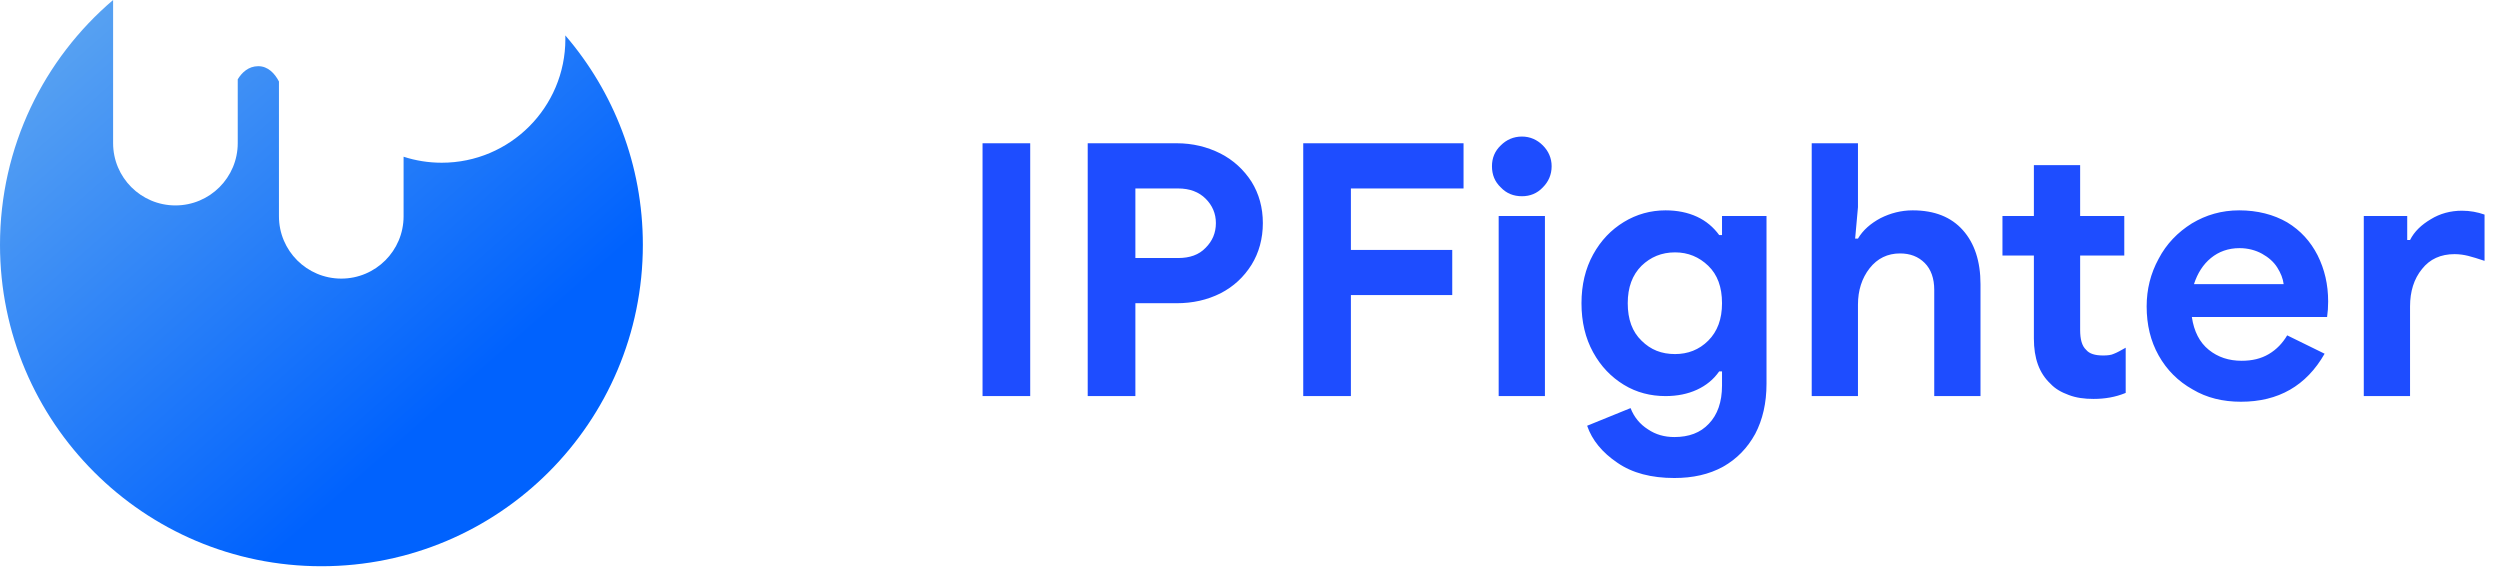 <svg width="177" height="41" viewBox="0 0 177 41" fill="none" xmlns="http://www.w3.org/2000/svg">
<path fill-rule="evenodd" clip-rule="evenodd" d="M8.008 0L8.008 10.132C8.008 12.569 9.983 14.544 12.42 14.544C14.857 14.544 16.832 12.569 16.832 10.132V5.616C17.125 5.133 17.597 4.686 18.285 4.686C18.983 4.686 19.458 5.21 19.75 5.77L19.75 15.313C19.75 17.75 21.725 19.725 24.162 19.725C26.598 19.725 28.574 17.75 28.574 15.313L28.574 11.096C29.424 11.372 30.332 11.521 31.274 11.521C36.109 11.521 40.028 7.602 40.028 2.767C40.028 2.68 40.027 2.593 40.024 2.507C43.446 6.489 45.514 11.669 45.514 17.331C45.514 29.9 35.326 40.089 22.757 40.089C10.189 40.089 0 29.9 0 17.331C0 10.39 3.108 4.174 8.008 0Z" fill="url(#paint0_linear_4865_44567)"/>
<path d="M69.564 10.143H72.939V28.043H69.564V10.143ZM77.01 10.143H83.31C84.435 10.143 85.46 10.393 86.41 10.868C87.335 11.343 88.061 12.018 88.61 12.868C89.135 13.718 89.41 14.693 89.41 15.793C89.41 16.893 89.135 17.893 88.61 18.743C88.061 19.618 87.335 20.293 86.41 20.768C85.46 21.243 84.435 21.468 83.31 21.468H80.385V28.043H77.01V10.143ZM83.41 18.268C84.235 18.268 84.885 18.043 85.36 17.543C85.835 17.068 86.085 16.493 86.085 15.793C86.085 15.118 85.835 14.543 85.36 14.068C84.885 13.593 84.235 13.343 83.41 13.343H80.385V18.268H83.41ZM92.269 10.143H103.619V13.343H95.644V17.693H102.819V20.893H95.644V28.043H92.269V10.143ZM106.256 13.268C105.831 12.868 105.631 12.368 105.631 11.768C105.631 11.193 105.831 10.693 106.256 10.293C106.656 9.893 107.156 9.668 107.756 9.668C108.331 9.668 108.831 9.893 109.231 10.293C109.631 10.693 109.856 11.193 109.856 11.768C109.856 12.368 109.631 12.868 109.231 13.268C108.831 13.693 108.331 13.893 107.756 13.893C107.156 13.893 106.656 13.693 106.256 13.268ZM106.106 15.293H109.381V28.043H106.106V15.293ZM114.519 32.768C113.444 32.043 112.719 31.168 112.369 30.143L115.444 28.893C115.694 29.543 116.119 30.043 116.669 30.393C117.219 30.768 117.844 30.943 118.544 30.943C119.569 30.943 120.394 30.643 120.994 29.993C121.594 29.368 121.919 28.468 121.919 27.293V26.293H121.719C121.319 26.868 120.794 27.293 120.144 27.593C119.494 27.893 118.744 28.043 117.919 28.043C116.869 28.043 115.869 27.793 114.969 27.243C114.069 26.693 113.344 25.943 112.794 24.943C112.244 23.943 111.969 22.793 111.969 21.468C111.969 20.168 112.244 19.018 112.794 18.018C113.344 17.018 114.069 16.268 114.969 15.718C115.869 15.168 116.869 14.893 117.919 14.893C118.744 14.893 119.494 15.043 120.144 15.343C120.794 15.643 121.319 16.093 121.719 16.643H121.919V15.293H125.069V27.168C125.069 28.543 124.794 29.718 124.269 30.718C123.719 31.718 122.969 32.493 121.994 33.043C120.994 33.593 119.844 33.843 118.544 33.843C116.919 33.843 115.569 33.493 114.519 32.768ZM120.944 24.118C121.594 23.468 121.919 22.593 121.919 21.468C121.919 20.318 121.594 19.443 120.944 18.818C120.294 18.193 119.519 17.868 118.594 17.868C117.644 17.868 116.869 18.193 116.219 18.818C115.569 19.468 115.244 20.343 115.244 21.468C115.244 22.618 115.569 23.493 116.219 24.118C116.869 24.768 117.644 25.068 118.594 25.068C119.494 25.068 120.294 24.768 120.944 24.118ZM128.269 10.143H131.544V14.668L131.344 16.893H131.544C131.894 16.293 132.444 15.818 133.144 15.443C133.844 15.093 134.594 14.893 135.419 14.893C136.969 14.893 138.144 15.368 138.969 16.293C139.794 17.218 140.219 18.493 140.219 20.118V28.043H136.944V20.518C136.944 19.718 136.719 19.068 136.269 18.618C135.819 18.168 135.244 17.943 134.519 17.943C133.644 17.943 132.919 18.293 132.369 18.993C131.819 19.693 131.544 20.568 131.544 21.568V28.043H128.269V10.143ZM146.474 27.968C145.924 27.768 145.499 27.518 145.174 27.168C144.374 26.418 143.999 25.368 143.999 23.968V18.093H141.774V15.293H143.999V11.693H147.274V15.293H150.399V18.093H147.274V23.368C147.274 24.018 147.399 24.493 147.699 24.768C147.924 25.043 148.324 25.168 148.899 25.168C149.199 25.168 149.474 25.143 149.674 25.043C149.874 24.968 150.149 24.818 150.499 24.618V27.818C149.774 28.118 149.024 28.243 148.224 28.243C147.574 28.243 146.999 28.168 146.474 27.968ZM155.233 27.568C154.208 26.993 153.408 26.193 152.833 25.168C152.258 24.143 151.983 22.993 151.983 21.693C151.983 20.493 152.258 19.368 152.833 18.318C153.383 17.268 154.183 16.443 155.183 15.818C156.183 15.218 157.283 14.893 158.533 14.893C159.833 14.893 160.983 15.193 161.933 15.743C162.883 16.318 163.583 17.093 164.083 18.068C164.583 19.068 164.833 20.143 164.833 21.343C164.833 21.743 164.808 22.093 164.758 22.443H155.183C155.333 23.468 155.733 24.243 156.383 24.768C157.033 25.293 157.808 25.543 158.708 25.543C159.458 25.543 160.083 25.393 160.633 25.068C161.183 24.743 161.608 24.293 161.933 23.743L164.583 25.043C163.283 27.318 161.308 28.443 158.658 28.443C157.383 28.443 156.233 28.168 155.233 27.568ZM161.683 20.118C161.633 19.718 161.483 19.343 161.233 18.943C160.983 18.543 160.608 18.218 160.158 17.968C159.708 17.718 159.158 17.568 158.558 17.568C157.758 17.568 157.083 17.818 156.533 18.268C155.983 18.718 155.583 19.343 155.333 20.118H161.683ZM167.356 15.293H170.431V16.993H170.631C170.931 16.393 171.431 15.918 172.106 15.518C172.756 15.118 173.506 14.918 174.306 14.918C174.881 14.918 175.406 15.018 175.906 15.193V18.468C175.456 18.318 175.056 18.193 174.756 18.118C174.456 18.043 174.131 17.993 173.781 17.993C172.806 17.993 172.031 18.343 171.481 19.043C170.906 19.743 170.631 20.643 170.631 21.693V28.043H167.356V15.293Z" fill="#1E4DFF"/>
<defs>
<linearGradient id="paint0_linear_4865_44567" x1="2.594" y1="2.329" x2="37.782" y2="42.326" gradientUnits="userSpaceOnUse">
<stop stop-color="#5BA4F1"/>
<stop offset="0.73" stop-color="#0062FE"/>
</linearGradient>
</defs>
</svg>
